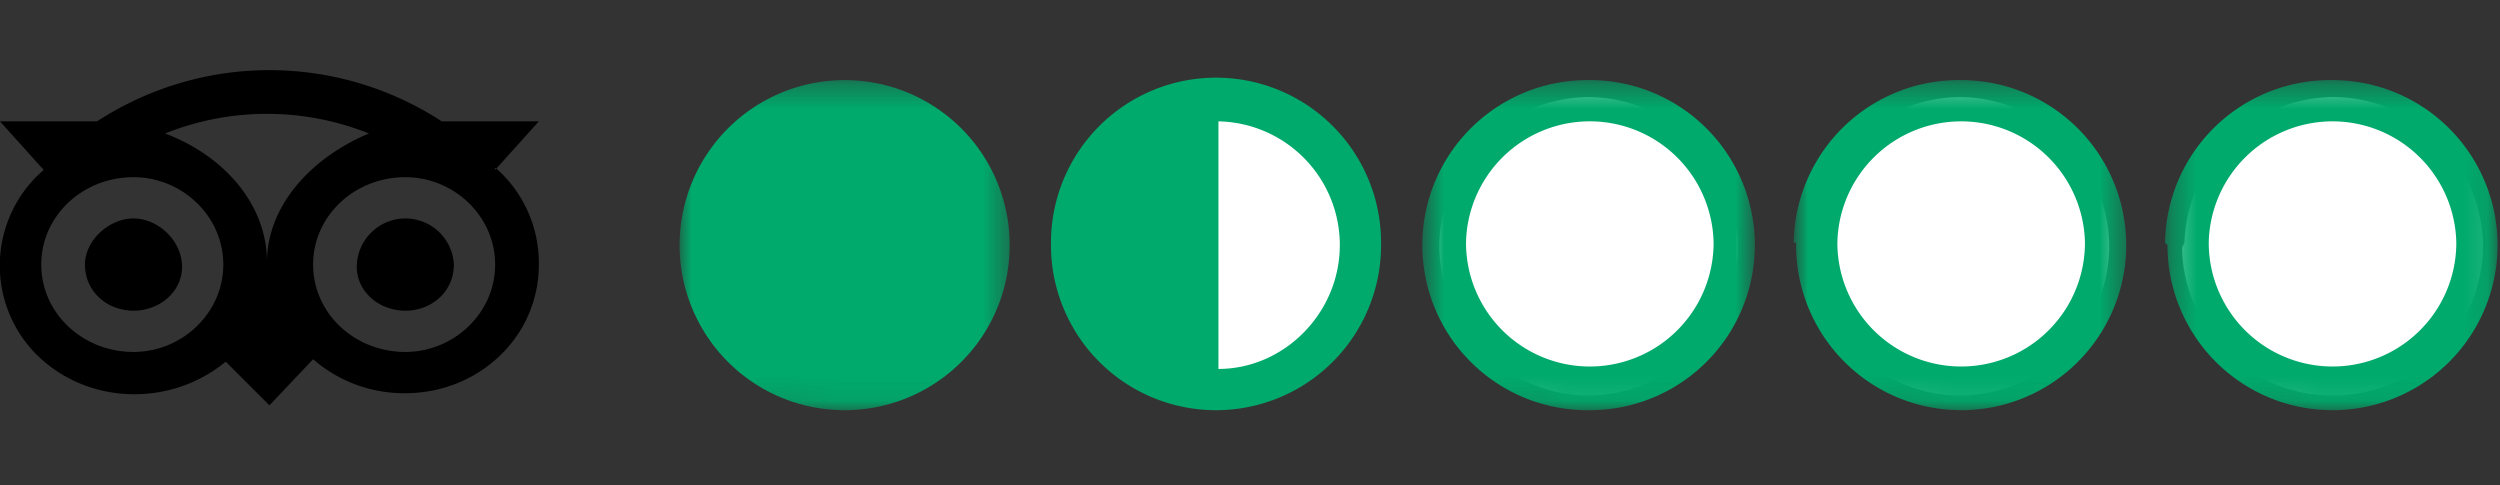 <svg xmlns="http://www.w3.org/2000/svg" width="103" height="20" fill="none"><rect width="100%" height="100%" fill="#333333" stroke="none"/><g clip-path="url(#clip0)"><path fill="#fff" fill-rule="evenodd" d="M90 10A6.2 6.2 0 0196 4a6.2 6.2 0 016.3 6.2 6.2 6.2 0 01-6.2 6.1 6.2 6.2 0 01-6.2-6.1zm-15.4 0A6.2 6.2 0 0180.8 4a6.2 6.2 0 016.1 6.2 6.2 6.2 0 01-6.1 6.1 6.2 6.2 0 01-6.2-6.1zm-15.3 0A6.2 6.2 0 0165.4 4a6.2 6.2 0 016.2 6.2 6.2 6.2 0 01-6.2 6.1 6.2 6.2 0 01-6.1-6.1zM44 10A6.2 6.2 0 0150 4a6.2 6.2 0 016.2 6.2 6.2 6.2 0 01-6.2 6.1 6.2 6.2 0 01-6.1-6.1z" clip-rule="evenodd"/><mask id="a" width="14" height="14" x="28" y="3" maskUnits="userSpaceOnUse"><path fill="#fff" d="M28 3.3h13.6v13.6H28V3.3z"/></mask><g mask="url(#a)"><path fill="#00AA6C" fill-rule="evenodd" d="M28 10a6.8 6.8 0 016.8-6.7 6.8 6.8 0 016.8 6.8 6.8 6.8 0 01-6.8 6.8A6.8 6.8 0 0128 10" clip-rule="evenodd"/></g><mask id="b" width="14" height="14" x="89" y="3" maskUnits="userSpaceOnUse"><path fill="#fff" d="M89.3 3.3h13.6v13.6H89.3V3.3z"/></mask><g mask="url(#b)"><path fill="#00AA6C" fill-rule="evenodd" d="M101.2 10a5.1 5.1 0 00-5.1-5 5.1 5.1 0 00-5.1 5 5.1 5.1 0 0010.2 0zm-12 0a6.8 6.8 0 016.9-6.7 6.8 6.8 0 016.8 6.8 6.8 6.8 0 01-6.8 6.8 6.8 6.8 0 01-6.8-6.8" clip-rule="evenodd"/></g><mask id="c" width="15" height="14" x="73" y="3" maskUnits="userSpaceOnUse"><path fill="#fff" d="M74 3.3h13.6v13.6H74V3.3z"/></mask><g mask="url(#c)"><path fill="#00AA6C" fill-rule="evenodd" d="M85.9 10a5.1 5.1 0 00-5.1-5 5.1 5.1 0 00-5.1 5 5.1 5.1 0 0010.2 0zm-12 0a6.8 6.8 0 016.9-6.7 6.8 6.8 0 016.8 6.8 6.8 6.8 0 01-6.8 6.8A6.8 6.8 0 0174 10" clip-rule="evenodd"/></g><mask id="d" width="15" height="14" x="58" y="3" maskUnits="userSpaceOnUse"><path fill="#fff" d="M58.6 3.3h13.7v13.6H58.6V3.3z"/></mask><g mask="url(#d)"><path fill="#00AA6C" fill-rule="evenodd" d="M70.6 10a5.1 5.1 0 00-5.2-5 5.1 5.1 0 00-5 5 5.1 5.1 0 0010.2 0zm-12 0a6.8 6.8 0 016.8-6.7 6.8 6.8 0 016.9 6.8 6.8 6.8 0 01-6.9 6.8 6.8 6.8 0 01-6.8-6.8" clip-rule="evenodd"/></g><path fill="#00AA6C" fill-rule="evenodd" d="M55.2 10a5.1 5.1 0 00-5-5v10.2c2.7 0 5-2.3 5-5.1zm-11.9 0a6.8 6.8 0 016.8-6.8 6.8 6.8 0 016.8 6.9 6.8 6.8 0 01-6.8 6.8 6.8 6.8 0 01-6.8-6.8" clip-rule="evenodd"/><path fill="#000" fill-rule="evenodd" d="M7.5 11c0 1-.9 1.8-2 1.8s-2-.8-2-1.9c0-1 1-1.9 2-1.9s2 .9 2 2zm9.2-2c-1.1 0-2 .9-2 2 0 1 .9 1.8 2 1.8s2-.8 2-1.9a2 2 0 00-2-1.9zm0 5.5c-2.1 0-3.8-1.6-3.8-3.6s1.7-3.6 3.8-3.6c2 0 3.7 1.6 3.7 3.6s-1.7 3.6-3.7 3.6zM11 10.8c0-2.4-1.8-4.4-4.2-5.3a11.3 11.3 0 018.4 0c-2.4 1-4.2 3-4.2 5.3zm-5.5 3.7c-2.1 0-3.8-1.6-3.8-3.6s1.7-3.6 3.8-3.6c2 0 3.7 1.6 3.7 3.6s-1.7 3.6-3.7 3.6zM20.4 7l1.8-2h-4A13 13 0 004 5H0l1.8 2a5.2 5.2 0 00-.4 7.5c2.1 2.2 5.6 2.3 7.9.4l1.8 1.8 1.8-1.9a5.7 5.7 0 003.8 1.4c3 0 5.5-2.3 5.5-5.3a5.2 5.2 0 00-1.8-4z" clip-rule="evenodd"/></g><defs><clipPath id="clip0"><path fill="#fff" d="M0 0h103v20H0z"/></clipPath></defs></svg>